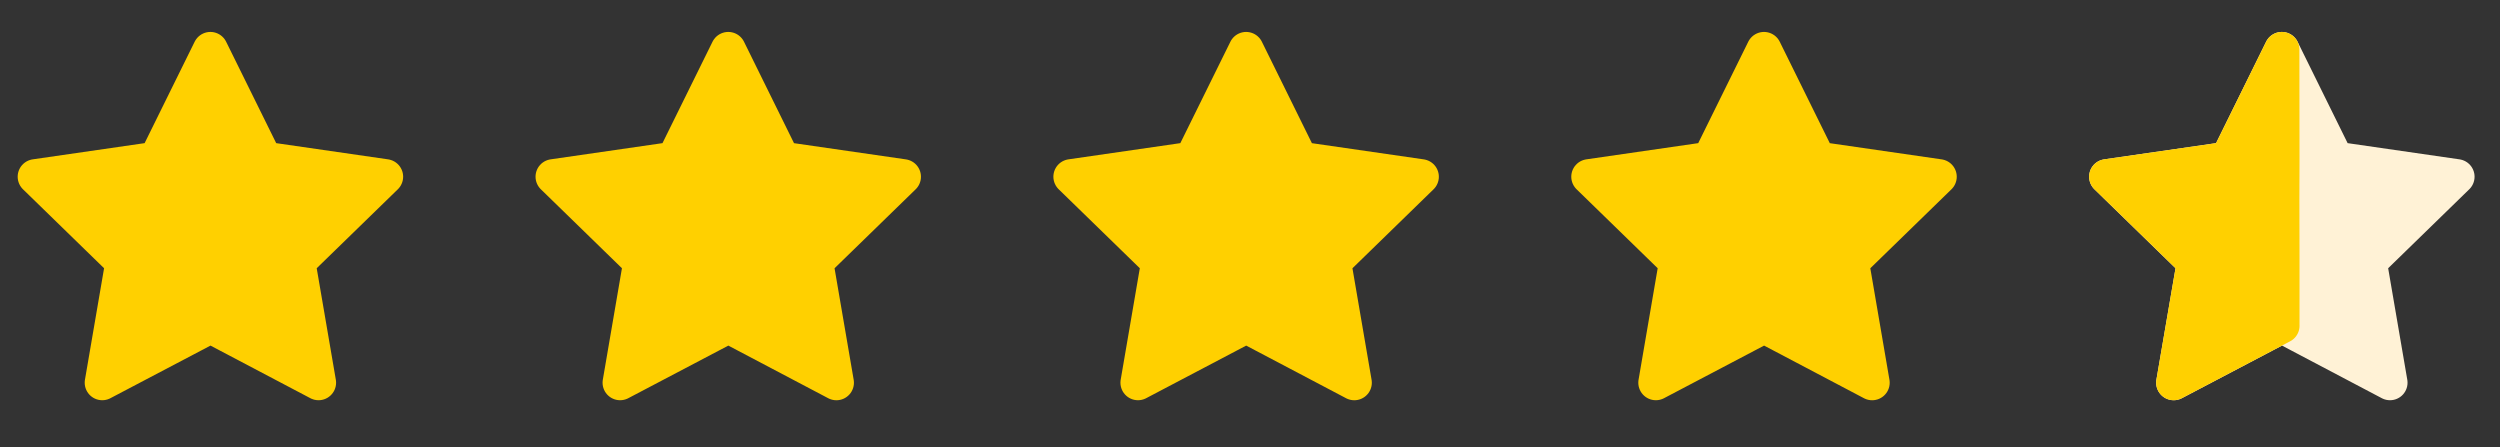 <svg xmlns="http://www.w3.org/2000/svg" width="95" height="17" fill="none"><rect width="100%" height="100%" fill="#333333" stroke="none"/><g clip-path="url(#a)"><path fill="#FFD000" stroke="#FFD000" stroke-linecap="round" stroke-linejoin="round" stroke-width="1.333" d="m8 12.379-4.115 2.163.786-4.582-3.333-3.245 4.6-.666L7.995 1.88l2.058 4.169 4.6.666-3.334 3.245.786 4.582L8 12.38ZM27.679 12.379l-4.115 2.163.786-4.582-3.333-3.245 4.6-.666 2.057-4.169L29.73 6.05l4.6.666-3.333 3.245.786 4.582-4.105-2.163ZM47.357 12.379l-4.114 2.163.786-4.582-3.334-3.245 4.6-.666 2.058-4.169L49.41 6.05l4.6.666-3.333 3.245.786 4.582-4.106-2.163Z"/><g clip-path="url(#b)"><path fill="#FFD000" stroke="#FFD000" stroke-linecap="round" stroke-linejoin="round" stroke-width="1.333" d="m67.037 12.379-4.115 2.163.786-4.582-3.333-3.245 4.6-.666 2.057-4.169L69.09 6.05l4.6.666-3.334 3.245.786 4.582-4.105-2.163Z"/></g><g stroke-linecap="round" stroke-linejoin="round" stroke-width="1.333" clip-path="url(#c)"><path fill="#FFF2D6" stroke="#FFF2D6" d="M86.716 12.379 82.6 14.542l.786-4.582-3.333-3.245 4.6-.666L86.71 1.88l2.057 4.169 4.6.666-3.333 3.245.786 4.582-4.105-2.163Z"/><path fill="#FFD000" stroke="#FFD000" d="M86.716 12.379 82.6 14.542l.786-4.582-3.333-3.245 4.6-.666L86.71 1.88l.005 4.169-.005 1.501.005 2.297v2.532Z"/></g></g><defs><clipPath id="a"><path fill="#fff" d="M0 .547h94.716v16H0z"/></clipPath><clipPath id="b"><path fill="#fff" d="M59.037.547h16v16h-16z"/></clipPath><clipPath id="c"><path fill="#fff" d="M78.716.547h16v16h-16z"/></clipPath></defs></svg>